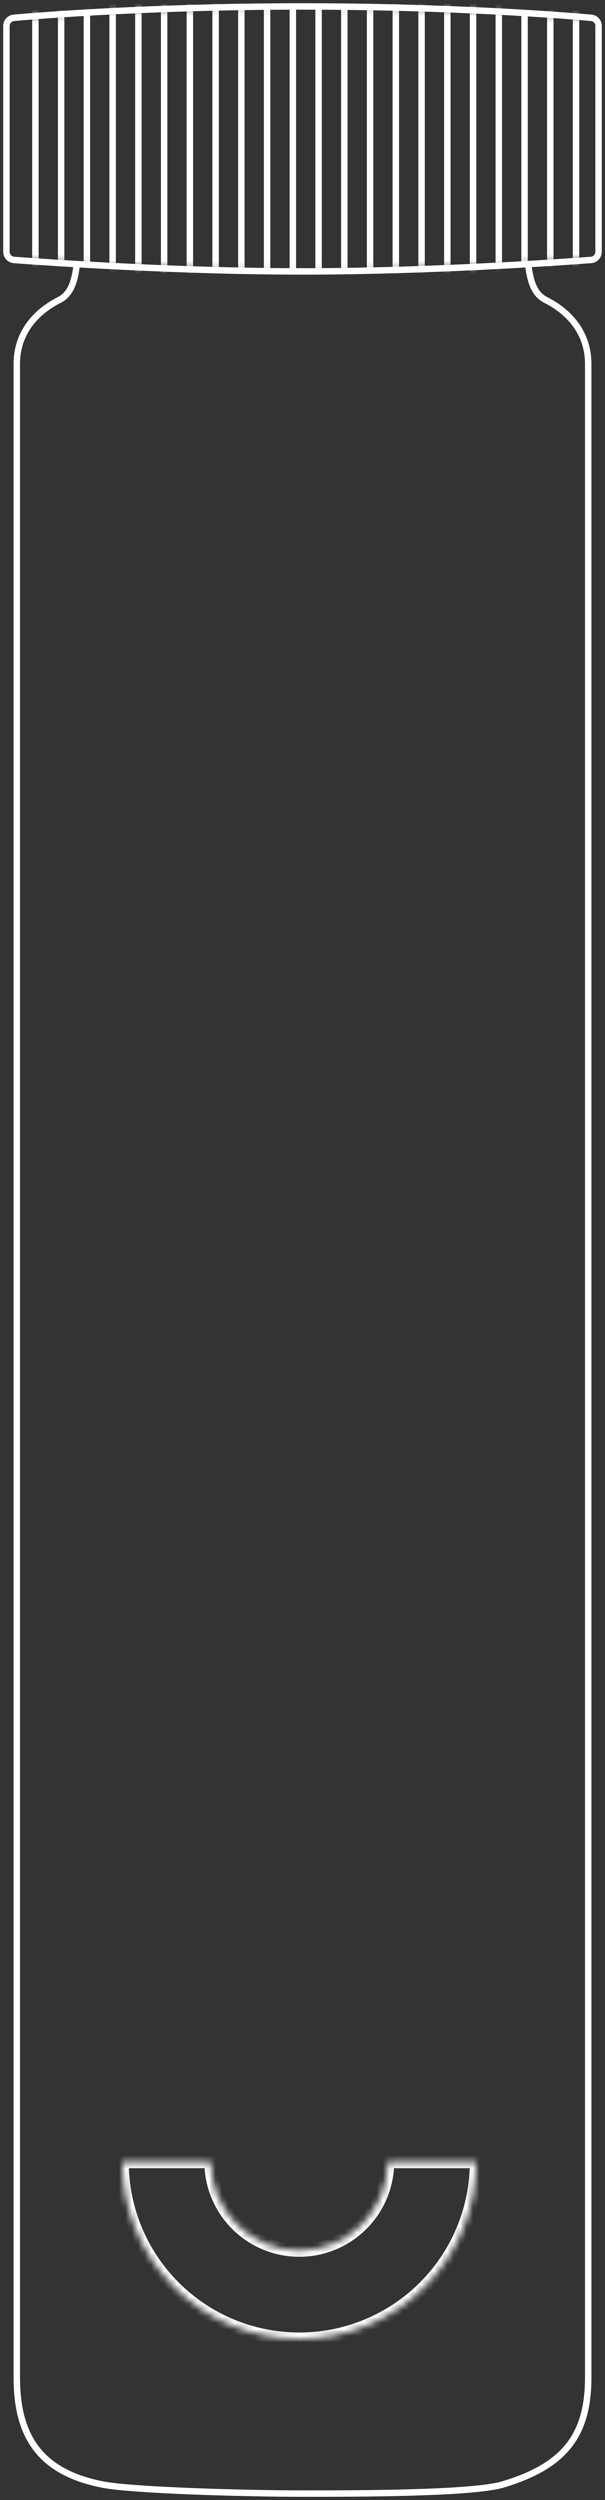 <svg width="94" height="388" viewBox="0 0 94 388" fill="none" xmlns="http://www.w3.org/2000/svg">
<rect x="0" y="0" width="94" height="388" fill="#333333" stroke="none"/>
<mask id="path-1-inside-1_1164_4029" fill="white">
<path d="M74 335.5C74 339.111 73.289 342.687 71.907 346.024C70.525 349.36 68.499 352.392 65.945 354.945C63.392 357.499 60.36 359.525 57.024 360.907C53.687 362.289 50.111 363 46.5 363C42.889 363 39.313 362.289 35.976 360.907C32.64 359.525 29.608 357.499 27.055 354.945C24.501 352.392 22.475 349.36 21.093 346.024C19.711 342.687 19 339.111 19 335.5H32.75C32.75 337.306 33.106 339.094 33.797 340.762C34.488 342.43 35.501 343.946 36.777 345.223C38.054 346.5 39.57 347.512 41.238 348.203C42.906 348.894 44.694 349.25 46.5 349.25C48.306 349.25 50.094 348.894 51.762 348.203C53.43 347.512 54.946 346.5 56.223 345.223C57.499 343.946 58.512 342.43 59.203 340.762C59.894 339.094 60.25 337.306 60.25 335.5H74Z"/>
</mask>
<path d="M74 335.5C74 339.111 73.289 342.687 71.907 346.024C70.525 349.36 68.499 352.392 65.945 354.945C63.392 357.499 60.36 359.525 57.024 360.907C53.687 362.289 50.111 363 46.5 363C42.889 363 39.313 362.289 35.976 360.907C32.64 359.525 29.608 357.499 27.055 354.945C24.501 352.392 22.475 349.36 21.093 346.024C19.711 342.687 19 339.111 19 335.5H32.75C32.75 337.306 33.106 339.094 33.797 340.762C34.488 342.43 35.501 343.946 36.777 345.223C38.054 346.5 39.57 347.512 41.238 348.203C42.906 348.894 44.694 349.25 46.5 349.25C48.306 349.25 50.094 348.894 51.762 348.203C53.43 347.512 54.946 346.5 56.223 345.223C57.499 343.946 58.512 342.43 59.203 340.762C59.894 339.094 60.25 337.306 60.25 335.5H74Z" stroke="white" stroke-width="2" mask="url(#path-1-inside-1_1164_4029)"/>
<path d="M11.924 40.989C20.817 41.512 33.986 42.123 47 42.123C60.015 42.123 73.184 41.512 82.078 40.989M11.924 40.989C7.327 40.718 3.873 40.471 2.173 40.344C1.504 40.294 1 39.738 1 39.068V4.034C1 3.373 1.502 2.821 2.161 2.763C2.745 2.712 3.542 2.644 4.538 2.565C11.228 2.036 26.881 1 47 1C70.136 1 87.366 2.369 91.851 2.764C92.51 2.822 93 3.373 93 4.034V39.068C93 39.738 92.496 40.294 91.827 40.344C90.128 40.471 86.674 40.718 82.078 40.989M11.924 40.989C11.605 44.179 10.704 45.802 9.221 46.547C7.332 47.495 2.609 50.34 2.609 56.504L2.609 368.982C2.609 377.991 6.107 383.625 15.832 385.577C20.555 386.526 38.5 387 47.001 387H47.001C55.502 387 73.447 387 78.169 385.577C87.668 382.716 91.392 377.991 91.392 368.982L91.392 56.504C91.392 50.34 86.67 47.495 84.781 46.547C83.297 45.802 82.396 44.179 82.078 40.989" stroke="white"/>
<mask id="mask0_1164_4029" style="mask-type:alpha" maskUnits="userSpaceOnUse" x="1" y="1" width="92" height="41">
<path d="M1 6.415C1 4.4 2.529 2.719 4.538 2.56C11.228 2.032 26.881 1 47 1C67.054 1 82.67 2.026 89.396 2.555C91.447 2.717 93 4.432 93 6.49V36.444C93 38.529 91.409 40.261 89.329 40.406C81.9 40.922 64.313 42 47 42C29.687 42 12.1 40.922 4.671 40.406C2.59 40.261 1 38.529 1 36.444V6.415Z" fill="white"/>
</mask>
<g mask="url(#mask0_1164_4029)">
<line x1="5.5" y1="43" x2="5.5" y2="-2.81979e-10" stroke="white"/>
<line x1="9.5" y1="43" x2="9.5" y2="-3.688e-10" stroke="white"/>
<line x1="13.5" y1="43" x2="13.5" y2="-3.688e-10" stroke="white"/>
<line x1="17.5" y1="43" x2="17.5" y2="-3.688e-10" stroke="white"/>
<line x1="21.5" y1="43" x2="21.5" y2="-3.688e-10" stroke="white"/>
<line x1="25.5" y1="43" x2="25.5" y2="-3.688e-10" stroke="white"/>
<line x1="29.5" y1="43" x2="29.5" y2="-3.688e-10" stroke="white"/>
<line x1="33.5" y1="43" x2="33.5" y2="-3.688e-10" stroke="white"/>
<line x1="37.5" y1="43" x2="37.5" y2="-3.688e-10" stroke="white"/>
<line x1="41.5" y1="43" x2="41.5" y2="-3.688e-10" stroke="white"/>
<line x1="45.5" y1="43" x2="45.5" y2="-3.688e-10" stroke="white"/>
<line x1="49.5" y1="43" x2="49.5" y2="-3.688e-10" stroke="white"/>
<line x1="53.5" y1="43" x2="53.5" y2="-3.688e-10" stroke="white"/>
<line x1="57.5" y1="43" x2="57.5" y2="-3.688e-10" stroke="white"/>
<line x1="61.5" y1="43" x2="61.5" y2="-3.688e-10" stroke="white"/>
<line x1="65.5" y1="43" x2="65.5" y2="-3.688e-10" stroke="white"/>
<line x1="69.5" y1="43" x2="69.5" y2="-3.688e-10" stroke="white"/>
<line x1="73.5" y1="43" x2="73.5" y2="-3.688e-10" stroke="white"/>
<line x1="77.5" y1="43" x2="77.5" y2="-3.688e-10" stroke="white"/>
<line x1="81.5" y1="43" x2="81.5" y2="-3.688e-10" stroke="white"/>
<line x1="85.5" y1="43" x2="85.5" y2="-3.688e-10" stroke="white"/>
<line x1="89.5" y1="43" x2="89.5" y2="-3.688e-10" stroke="white"/>
</g>
</svg>

